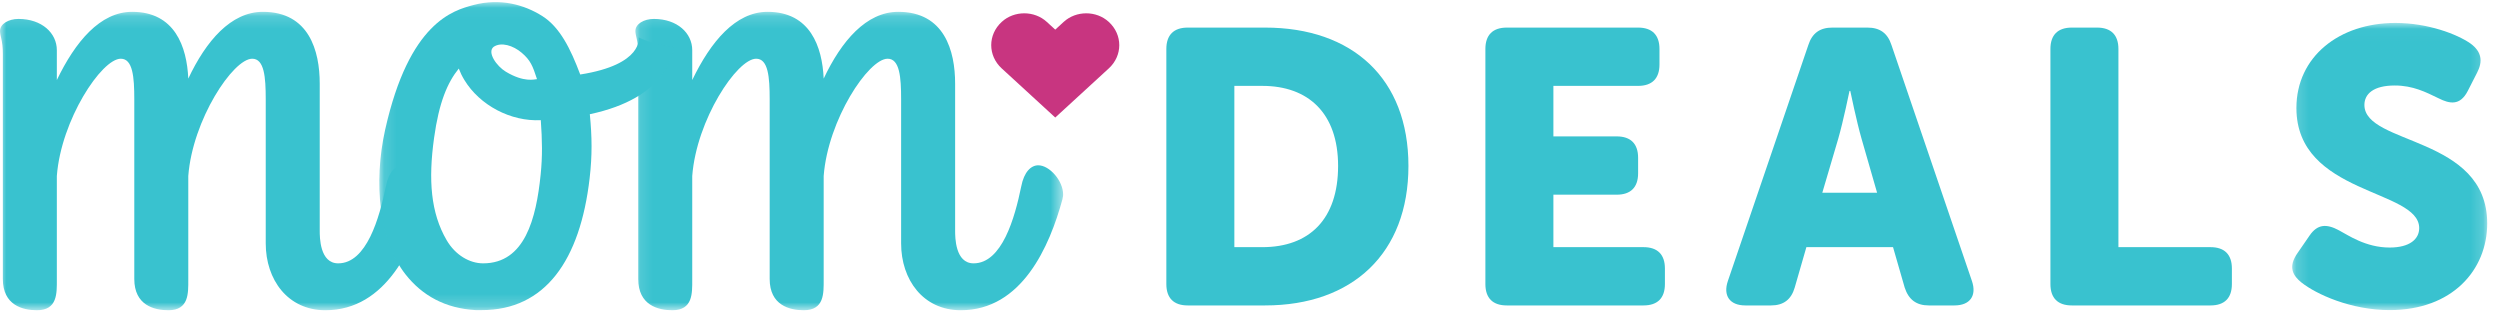 <?xml version="1.0" encoding="UTF-8"?>
<svg width="201px" height="26px" viewBox="0 0 201 26" version="1.1" xmlns="http://www.w3.org/2000/svg" xmlns:xlink="http://www.w3.org/1999/xlink">
    <!-- Generator: Sketch 52.2 (67145) - http://www.bohemiancoding.com/sketch -->
    <title>logo</title>
    <desc>Created with Sketch.</desc>
    <defs>
        <polygon id="path-1" points="0.115 0.143 34.505 0.143 34.505 24.135 0.115 24.135"></polygon>
        <polygon id="path-3" points="0 0.143 34.389 0.143 34.389 24.135 0 24.135"></polygon>
        <polygon id="path-5" points="0.117 0.036 23.841 0.036 23.841 24.802 0.117 24.802"></polygon>
        <polygon id="path-7" points="0.159 0.023 15.836 0.023 15.836 23.111 0.159 23.111"></polygon>
    </defs>
    <g id="logo" stroke="none" stroke-width="1" fill="none" fill-rule="evenodd">
        <g>
            <g>
                <g id="Group-3" transform="translate(50.97, 0.808)">
                    <mask id="mask-2" fill="white">
                        <use xlink:href="#path-1"></use>
                    </mask>
                    <g id="Clip-2"></g>
                    <path d="M26.279,24.135 C23.251,24.135 21.48,21.679 21.48,18.765 L21.48,7.169 C21.48,5.398 21.366,3.913 20.395,3.913 C18.853,3.913 15.596,8.826 15.254,13.338 L15.254,21.679 C15.254,22.764 15.311,24.135 13.654,24.135 C12.512,24.135 10.912,23.735 10.912,21.621 L10.912,7.169 C10.912,5.398 10.798,3.913 9.827,3.913 C8.284,3.913 5.028,8.826 4.686,13.338 L4.686,21.679 C4.686,22.764 4.743,24.135 3.086,24.135 C1.943,24.135 0.344,23.735 0.344,21.621 L0.344,3.513 C0.344,2.428 0.115,2.085 0.115,1.685 C0.115,1.114 0.801,0.714 1.601,0.714 C3.486,0.714 4.686,1.856 4.686,3.227 L4.686,5.627 C6.17,2.542 8.17,0.143 10.741,0.143 C14.168,0.143 15.139,2.942 15.254,5.512 C16.682,2.485 18.681,0.143 21.252,0.143 C24.965,0.143 25.822,3.284 25.822,5.912 L25.822,17.737 C25.822,18.251 25.822,20.365 27.307,20.365 C29.592,20.365 30.62,16.709 31.134,14.195 C31.363,12.996 31.934,12.482 32.506,12.482 C33.419,12.482 34.505,13.738 34.505,14.824 C34.505,14.881 34.505,14.995 34.447,15.224 C33.419,18.994 31.191,24.135 26.279,24.135" id="Fill-1" fill="#39C2CF" mask="url(#mask-2)"></path>
                </g>
                <g id="Group-6" transform="translate(0, 0.808)">
                    <mask id="mask-4" fill="white">
                        <use xlink:href="#path-3"></use>
                    </mask>
                    <g id="Clip-5"></g>
                    <path d="M26.163,24.135 C23.135,24.135 21.365,21.679 21.365,18.765 L21.365,7.169 C21.365,5.398 21.251,3.913 20.279,3.913 C18.737,3.913 15.481,8.826 15.138,13.338 L15.138,21.679 C15.138,22.764 15.195,24.135 13.539,24.135 C12.396,24.135 10.797,23.735 10.797,21.621 L10.797,7.169 C10.797,5.398 10.682,3.913 9.711,3.913 C8.169,3.913 4.913,8.826 4.57,13.338 L4.57,21.679 C4.57,22.764 4.627,24.135 2.971,24.135 C1.828,24.135 0.228,23.735 0.228,21.621 L0.228,3.513 C0.228,2.428 -6.75105485e-05,2.085 -6.75105485e-05,1.685 C-6.75105485e-05,1.114 0.686,0.714 1.485,0.714 C3.371,0.714 4.57,1.856 4.57,3.227 L4.57,5.627 C6.055,2.542 8.055,0.143 10.625,0.143 C14.053,0.143 15.024,2.942 15.138,5.512 C16.566,2.485 18.566,0.143 21.136,0.143 C24.849,0.143 25.706,3.284 25.706,5.912 L25.706,17.737 C25.706,18.251 25.706,20.365 27.191,20.365 C29.476,20.365 30.505,16.709 31.019,14.195 C31.247,12.996 31.819,12.482 32.39,12.482 C33.304,12.482 34.389,13.738 34.389,14.824 C34.389,14.881 34.389,14.995 34.332,15.224 C33.304,18.994 31.076,24.135 26.163,24.135" id="Fill-4" fill="#39C2CF" mask="url(#mask-4)"></path>
                </g>
                <g id="Group-9" transform="translate(30.38, 0.133)">
                    <mask id="mask-6" fill="white">
                        <use xlink:href="#path-5"></use>
                    </mask>
                    <g id="Clip-8"></g>
                    <path d="M9.313,3.629 C8.755,4.064 9.547,5.186 10.288,5.632 C11.758,6.518 12.604,6.241 12.795,6.23 C12.447,5.152 12.265,4.705 11.564,4.108 C10.88,3.525 9.918,3.225 9.313,3.629 M6.506,5.379 C5.598,6.503 4.918,8.079 4.519,10.96 C4.05,14.337 4.248,16.984 5.534,19.184 C6.233,20.38 7.379,21.039 8.46,21.04 C11.826,21.042 12.729,17.428 13.087,13.921 C13.243,12.401 13.214,11.168 13.1,9.528 C10.689,9.653 8.193,8.336 6.956,6.299 C6.773,5.998 6.623,5.689 6.506,5.379 M8.349,24.8 C8.26,24.8 7.956,24.804 7.866,24.8 C5.426,24.664 3.561,23.633 2.216,21.917 C0.109,19.229 -0.371,14.565 0.592,10.271 C2.523,1.657 6.059,0.704 7.686,0.271 C9.853,-0.305 11.775,0.247 13.218,1.157 C14.633,2.049 15.495,3.787 16.27,5.857 C21.392,5.053 20.963,2.884 20.974,2.862 C20.95,2.911 22.171,3.347 22.171,3.347 L23.841,3.656 C23.623,4.278 23.249,7.724 17.042,9.05 C17.221,10.884 17.238,12.367 17.027,14.193 C16.264,20.804 13.451,24.802 8.349,24.8" id="Fill-7" fill="#39C2CF" mask="url(#mask-6)"></path>
                </g>
                <path d="M89.145,1.76 C88.144,0.841 86.522,0.841 85.521,1.76 L84.842,2.383 L84.162,1.76 C83.162,0.841 81.539,0.841 80.539,1.76 C79.413,2.793 79.413,4.468 80.539,5.501 L84.842,9.45 L89.145,5.501 C90.271,4.468 90.271,2.793 89.145,1.76" id="Fill-10" fill="#C83580"></path>
                <path d="M101.491,19.871 C105.271,19.871 107.583,17.621 107.583,13.341 C107.583,9.092 105.178,6.905 101.491,6.905 L99.242,6.905 L99.242,19.871 L101.491,19.871 Z M93.774,3.937 C93.774,2.812 94.368,2.218 95.492,2.218 L101.71,2.218 C108.739,2.218 113.238,6.311 113.238,13.341 C113.238,20.371 108.739,24.557 101.71,24.557 L95.492,24.557 C94.368,24.557 93.774,23.964 93.774,22.839 L93.774,3.937 Z" id="Fill-12" fill="#39C2CF"></path>
                <path d="M119.425,3.937 C119.425,2.812 120.019,2.218 121.144,2.218 L131.704,2.218 C132.828,2.218 133.422,2.812 133.422,3.937 L133.422,5.186 C133.422,6.311 132.828,6.905 131.704,6.905 L124.893,6.905 L124.893,10.966 L129.985,10.966 C131.11,10.966 131.704,11.56 131.704,12.685 L131.704,13.935 C131.704,15.059 131.11,15.653 129.985,15.653 L124.893,15.653 L124.893,19.871 L132.141,19.871 C133.266,19.871 133.859,20.464 133.859,21.589 L133.859,22.839 C133.859,23.964 133.266,24.557 132.141,24.557 L121.144,24.557 C120.019,24.557 119.425,23.964 119.425,22.839 L119.425,3.937 Z" id="Fill-14" fill="#39C2CF"></path>
                <path d="M150.919,15.497 L149.669,11.154 C149.263,9.748 148.763,7.311 148.763,7.311 L148.7,7.311 C148.7,7.311 148.201,9.748 147.794,11.154 L146.513,15.497 L150.919,15.497 Z M145.389,3.624 C145.701,2.656 146.326,2.218 147.326,2.218 L150.138,2.218 C151.138,2.218 151.762,2.656 152.075,3.624 L158.542,22.589 C158.948,23.776 158.386,24.557 157.136,24.557 L155.074,24.557 C154.074,24.557 153.45,24.088 153.137,23.12 L152.2,19.871 L145.233,19.871 L144.295,23.12 C144.014,24.088 143.389,24.557 142.39,24.557 L140.327,24.557 C139.078,24.557 138.515,23.776 138.922,22.589 L145.389,3.624 Z" id="Fill-16" fill="#39C2CF"></path>
                <path d="M164.854,3.937 C164.854,2.812 165.448,2.218 166.572,2.218 L168.603,2.218 C169.728,2.218 170.321,2.812 170.321,3.937 L170.321,19.871 L177.726,19.871 C178.851,19.871 179.444,20.464 179.444,21.589 L179.444,22.839 C179.444,23.964 178.851,24.557 177.726,24.557 L166.572,24.557 C165.448,24.557 164.854,23.964 164.854,22.839 L164.854,3.937 Z" id="Fill-18" fill="#39C2CF"></path>
                <g id="Group-22" transform="translate(184.135, 1.821)">
                    <mask id="mask-8" fill="white">
                        <use xlink:href="#path-7"></use>
                    </mask>
                    <g id="Clip-21"></g>
                    <path d="M0.59,18.518 L1.558,17.113 C2.183,16.207 2.901,16.144 3.933,16.706 C4.651,17.081 6.057,18.081 7.994,18.081 C9.619,18.081 10.369,17.394 10.369,16.519 C10.369,13.363 0.496,13.863 0.496,6.865 C0.496,2.741 3.933,0.023 8.463,0.023 C11.056,0.023 13.43,0.929 14.493,1.678 C15.399,2.335 15.493,3.116 15.024,4.022 L14.274,5.49 C13.649,6.709 12.806,6.521 11.931,6.084 C10.9,5.584 9.869,5.053 8.4,5.053 C6.682,5.053 5.963,5.74 5.963,6.615 C5.963,9.864 15.836,9.083 15.836,16.144 C15.836,19.893 13.024,23.111 7.994,23.111 C4.87,23.111 2.089,21.83 0.902,20.893 C0.246,20.362 -0.223,19.674 0.59,18.518" id="Fill-20" fill="#39C2CF" mask="url(#mask-8)"></path>
                </g>
            </g>
        </g>
    </g>
</svg>